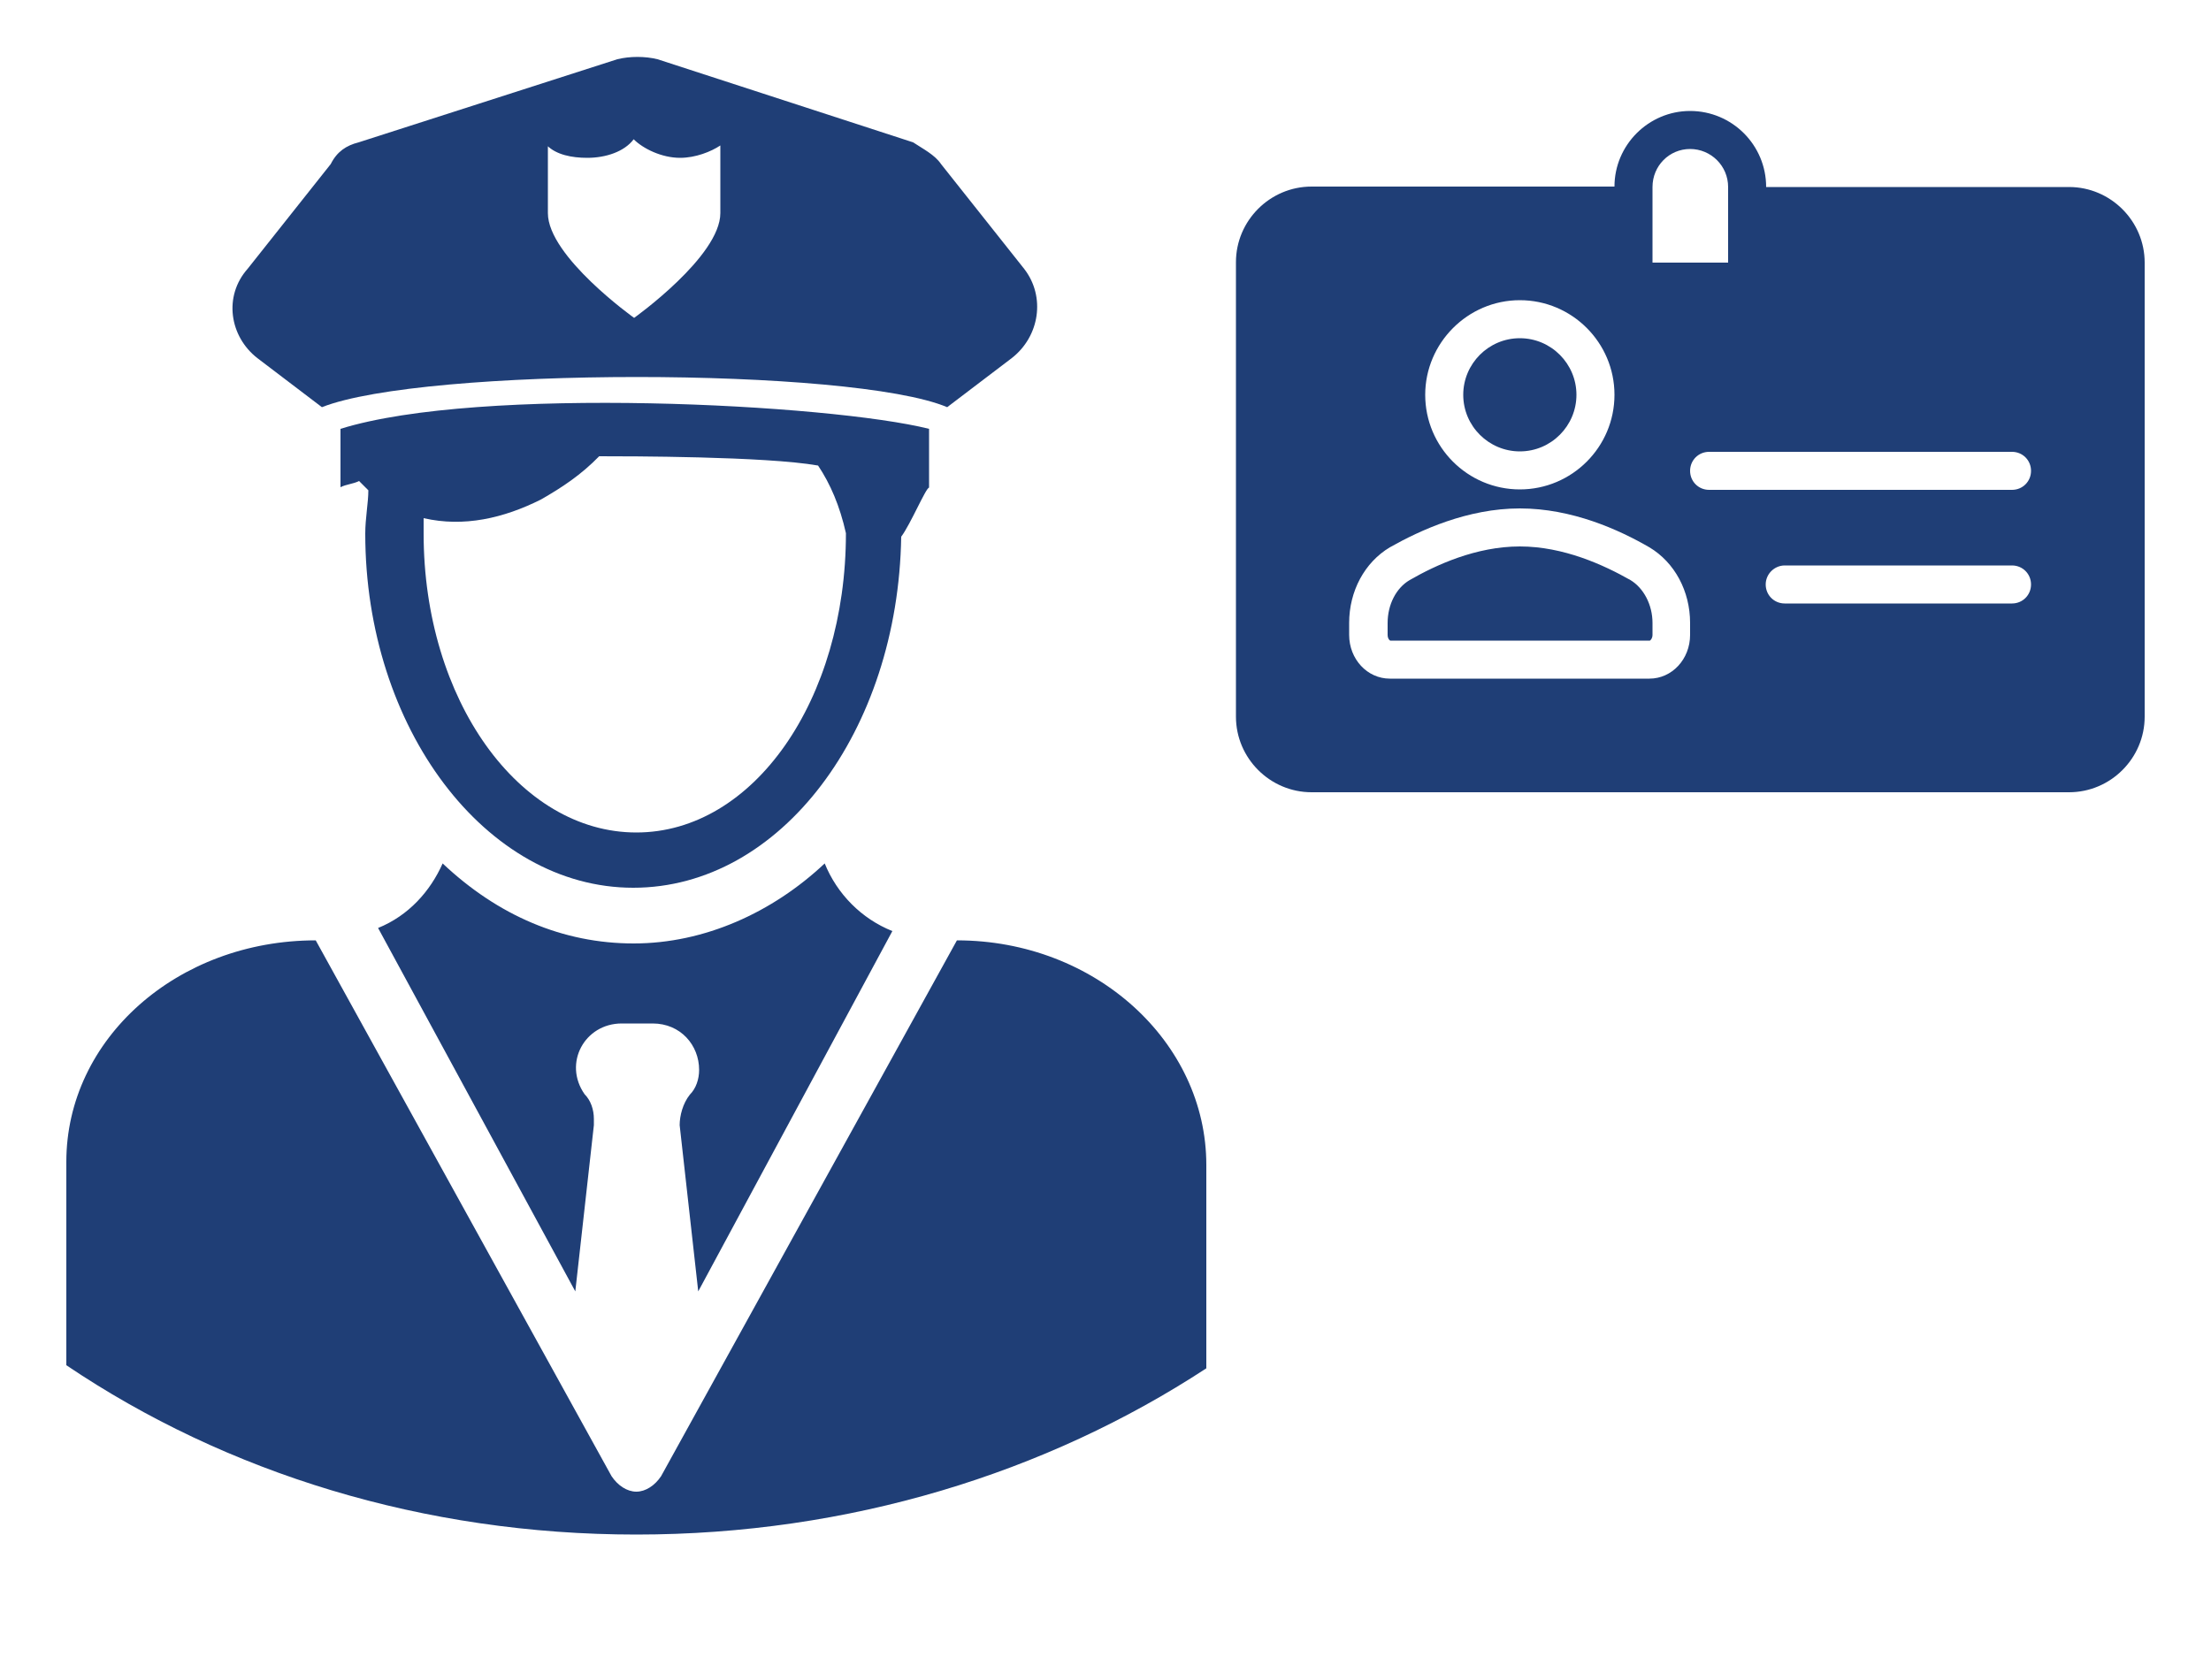 <?xml version="1.0" encoding="utf-8"?>
<!-- Generator: Adobe Illustrator 22.0.0, SVG Export Plug-In . SVG Version: 6.00 Build 0)  -->
<svg version="1.1" id="Layer_1" xmlns="http://www.w3.org/2000/svg" xmlns:xlink="http://www.w3.org/1999/xlink" x="0px" y="0px"
	 viewBox="0 70 500 380" style="enable-background:new 0 70 500 380;" xml:space="preserve">
<style type="text/css">
	.st0{fill:#1F3E76;}
</style>
<g>
	<path class="st0" d="M382.2,95.1c-9.4,0-17.1,7.7-17.1,17.1h-68.5c-9.4,0-17.1,7.7-17.1,17.1v102.8c0,9.4,7.7,17.1,17.1,17.1h171.3
		c9.4,0,17.1-7.7,17.1-17.1V129.4c0-9.4-7.7-17.1-17.1-17.1h-68.5C399.4,102.8,391.7,95.1,382.2,95.1z M382.2,103.7
		c4.7,0,8.6,3.8,8.6,8.6v17.1h-17.1v-17.1C373.7,107.5,377.5,103.7,382.2,103.7z M343.7,137.9c11.8,0,21.4,9.6,21.4,21.4
		c0,11.8-9.6,21.4-21.4,21.4c-11.8,0-21.4-9.6-21.4-21.4C322.3,147.6,331.9,137.9,343.7,137.9z M343.7,146.5
		c-7.1,0-12.8,5.8-12.8,12.8c0,7.1,5.8,12.8,12.8,12.8c7.1,0,12.8-5.8,12.8-12.8C356.5,152.3,350.8,146.5,343.7,146.5z M386.5,172.2
		H455c2.4,0,4.3,1.9,4.3,4.3s-1.9,4.3-4.3,4.3h-68.5c-2.4,0-4.3-1.9-4.3-4.3S384.1,172.2,386.5,172.2z M343.7,185
		c11.8,0,22.4,4.8,29.3,8.8c5.7,3.4,9.2,9.9,9.2,17.1v2.7c0,5.5-4.1,9.9-9.2,9.9h-58.7c-5.1,0-9.2-4.4-9.2-9.9v-2.7
		c0-7.2,3.5-13.7,9.2-17.1C321.2,189.9,331.9,185,343.7,185z M343.7,193.6c-9.9,0-19,4.2-24.9,7.6c-3.1,1.8-5,5.6-5,9.7v2.7
		c0,0.9,0.5,1.3,0.6,1.3h58.7c0.1,0,0.6-0.5,0.6-1.3v-2.7c0-4.1-2-7.9-5-9.7C362.7,197.8,353.6,193.6,343.7,193.6z M403.6,197.9H455
		c2.4,0,4.3,1.9,4.3,4.3s-1.9,4.3-4.3,4.3h-51.4c-2.4,0-4.3-1.9-4.3-4.3S401.3,197.9,403.6,197.9z"/>
	<g>
		<path class="st0" d="M153.7,324.5l4.2,37.6l43.9-81.5c-7-2.8-12.5-8.4-15.3-15.3c-11.8,11.1-27.2,18.1-43.2,18.1
			s-30.7-6.3-43.2-18.1c-2.8,6.3-7.7,11.8-14.6,14.6l44.6,82.2l4.2-37.6c0-0.7,0-0.7,0-1.4c0-2.1-0.7-4.2-2.1-5.6
			c-4.9-7,0-16,8.4-16h7c6.3,0,10.5,4.9,10.5,10.5c0,2.1-0.7,4.2-2.1,5.6C154.4,319.6,153.7,322.4,153.7,324.5z"/>
		<path class="st0" d="M216.4,282.7l-66.9,121.2c-1.4,2.1-3.5,3.5-5.6,3.5c-2.1,0-4.2-1.4-5.6-3.5L71.4,282.7
			C40.1,282.7,15,305,15,332.8v46c36.2,24.4,80.8,38.3,128.9,38.3s92.7-13.9,128.9-37.6v-46C272.8,305.7,247.7,282.7,216.4,282.7z"
			/>
		<path class="st0" d="M77,167v13.2c1.4-0.7,2.8-0.7,4.2-1.4c0.7,0.7,1.4,1.4,2.1,2.1c0,2.8-0.7,6.3-0.7,9.8
			c0,43.9,27.2,80.1,60.6,80.1s59.9-35.5,60.6-79.4c2.1-2.8,5.6-11.1,6.3-11.1V167C187.8,161.4,108.4,157.2,77,167z M143.9,258.3
			c-26.5,0-48.1-30-48.1-67.6c0-1.4,0-2.8,0-3.5c9.1,2.1,18.1,0,26.5-4.2c4.9-2.8,9.1-5.6,13.2-9.8c6.3,0,37.6,0,49.5,2.1
			c2.8,4.2,4.9,9.1,6.3,15.3l0,0C191.3,228.3,170.4,258.3,143.9,258.3z"/>
		<path class="st0" d="M58.2,151l14.6,11.1c23-9.1,119.8-9.1,141.4,0l14.6-11.1c6.3-4.9,7.7-13.9,2.8-20.2l-18.8-23.7
			c-1.4-2.1-4.2-3.5-6.3-4.9l-57.8-18.8c-2.8-0.7-6.3-0.7-9.1,0l-58.5,18.8c-2.8,0.7-4.9,2.1-6.3,4.9l-18.8,23.7
			C50.5,137,51.9,146.1,58.2,151z M123.7,102.9c2.1,2.1,5.6,2.8,9.1,2.8c4.2,0,8.4-1.4,10.5-4.2c2.1,2.1,6.3,4.2,10.5,4.2
			c3.5,0,7-1.4,9.1-2.8v15.3c0,9.8-19.5,23.7-19.5,23.7s-19.5-13.9-19.5-23.7V102.9z"/>
	</g>
</g>
</svg>
